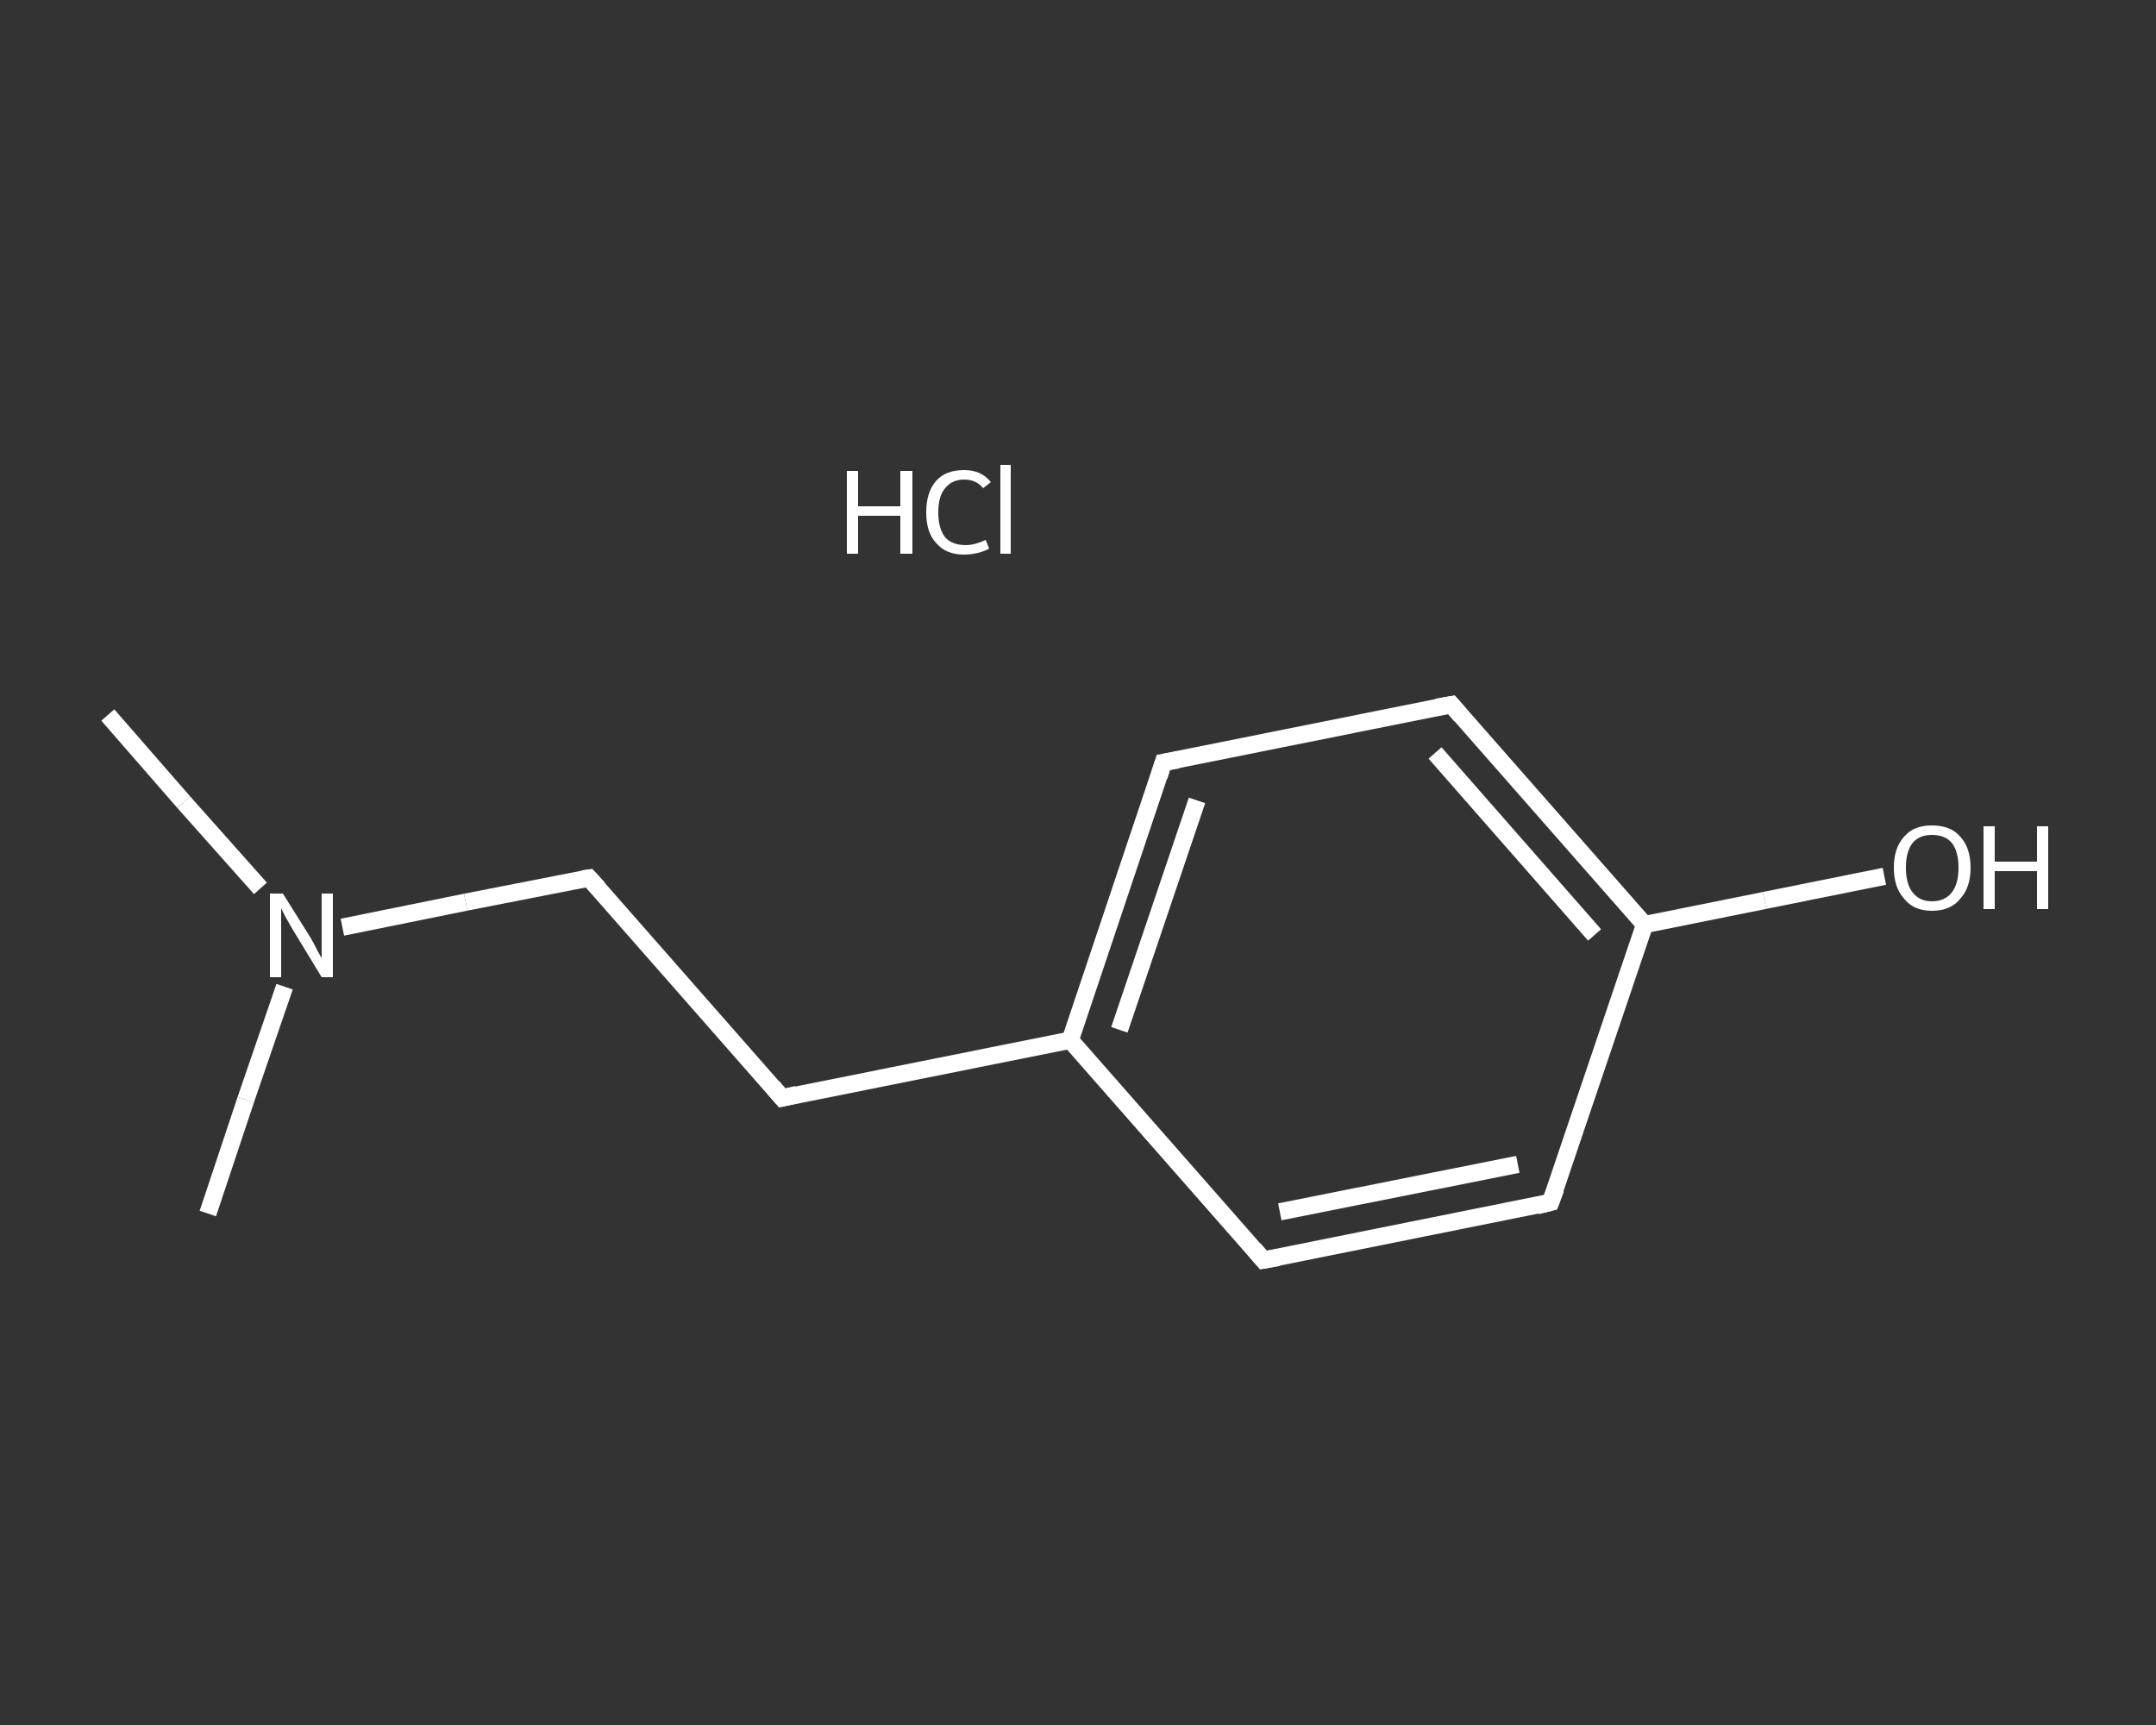 <?xml version='1.0' encoding='iso-8859-1'?>
<svg version='1.1' baseProfile='full'
              xmlns='http://www.w3.org/2000/svg'
                      xmlns:rdkit='http://www.rdkit.org/xml'
                      xmlns:xlink='http://www.w3.org/1999/xlink'
                  xml:space='preserve'
width='250px' height='200px' viewBox='0 0 250 200'>
<rect x="0" y="0" width="250" height="200" fill="#333333" stroke="none"/>
<!-- END OF HEADER -->
<rect style='opacity:1.0;fill:transparent;stroke:none' width='250.0' height='200.0' x='0.0' y='0.0'> </rect>
<path class='bond-0 atom-0 atom-1' d='M 12.5,82.9 L 21.3,93.0' style='fill:none;fill-rule:evenodd;stroke:#FFFFFF;stroke-width:2.0px;stroke-linecap:butt;stroke-linejoin:miter;stroke-opacity:1' />
<path class='bond-0 atom-0 atom-1' d='M 21.3,93.0 L 30.2,103.0' style='fill:none;fill-rule:evenodd;stroke:#FFFFFF;stroke-width:2.0px;stroke-linecap:butt;stroke-linejoin:miter;stroke-opacity:1' />
<path class='bond-1 atom-1 atom-2' d='M 33.0,114.4 L 28.5,127.5' style='fill:none;fill-rule:evenodd;stroke:#FFFFFF;stroke-width:2.0px;stroke-linecap:butt;stroke-linejoin:miter;stroke-opacity:1' />
<path class='bond-1 atom-1 atom-2' d='M 28.5,127.5 L 24.1,140.7' style='fill:none;fill-rule:evenodd;stroke:#FFFFFF;stroke-width:2.0px;stroke-linecap:butt;stroke-linejoin:miter;stroke-opacity:1' />
<path class='bond-2 atom-1 atom-3' d='M 39.7,107.5 L 54.0,104.6' style='fill:none;fill-rule:evenodd;stroke:#FFFFFF;stroke-width:2.0px;stroke-linecap:butt;stroke-linejoin:miter;stroke-opacity:1' />
<path class='bond-2 atom-1 atom-3' d='M 54.0,104.6 L 68.3,101.8' style='fill:none;fill-rule:evenodd;stroke:#FFFFFF;stroke-width:2.0px;stroke-linecap:butt;stroke-linejoin:miter;stroke-opacity:1' />
<path class='bond-3 atom-3 atom-4' d='M 68.3,101.8 L 90.7,127.3' style='fill:none;fill-rule:evenodd;stroke:#FFFFFF;stroke-width:2.0px;stroke-linecap:butt;stroke-linejoin:miter;stroke-opacity:1' />
<path class='bond-4 atom-4 atom-5' d='M 90.7,127.3 L 124.1,120.6' style='fill:none;fill-rule:evenodd;stroke:#FFFFFF;stroke-width:2.0px;stroke-linecap:butt;stroke-linejoin:miter;stroke-opacity:1' />
<path class='bond-5 atom-5 atom-6' d='M 124.1,120.6 L 134.9,88.4' style='fill:none;fill-rule:evenodd;stroke:#FFFFFF;stroke-width:2.0px;stroke-linecap:butt;stroke-linejoin:miter;stroke-opacity:1' />
<path class='bond-5 atom-5 atom-6' d='M 129.8,119.4 L 138.8,92.8' style='fill:none;fill-rule:evenodd;stroke:#FFFFFF;stroke-width:2.0px;stroke-linecap:butt;stroke-linejoin:miter;stroke-opacity:1' />
<path class='bond-6 atom-6 atom-7' d='M 134.9,88.4 L 168.3,81.7' style='fill:none;fill-rule:evenodd;stroke:#FFFFFF;stroke-width:2.0px;stroke-linecap:butt;stroke-linejoin:miter;stroke-opacity:1' />
<path class='bond-7 atom-7 atom-8' d='M 168.3,81.7 L 190.7,107.2' style='fill:none;fill-rule:evenodd;stroke:#FFFFFF;stroke-width:2.0px;stroke-linecap:butt;stroke-linejoin:miter;stroke-opacity:1' />
<path class='bond-7 atom-7 atom-8' d='M 166.4,87.3 L 184.9,108.4' style='fill:none;fill-rule:evenodd;stroke:#FFFFFF;stroke-width:2.0px;stroke-linecap:butt;stroke-linejoin:miter;stroke-opacity:1' />
<path class='bond-8 atom-8 atom-9' d='M 190.7,107.2 L 204.6,104.4' style='fill:none;fill-rule:evenodd;stroke:#FFFFFF;stroke-width:2.0px;stroke-linecap:butt;stroke-linejoin:miter;stroke-opacity:1' />
<path class='bond-8 atom-8 atom-9' d='M 204.6,104.4 L 218.5,101.6' style='fill:none;fill-rule:evenodd;stroke:#FFFFFF;stroke-width:2.0px;stroke-linecap:butt;stroke-linejoin:miter;stroke-opacity:1' />
<path class='bond-9 atom-8 atom-10' d='M 190.7,107.2 L 179.8,139.4' style='fill:none;fill-rule:evenodd;stroke:#FFFFFF;stroke-width:2.0px;stroke-linecap:butt;stroke-linejoin:miter;stroke-opacity:1' />
<path class='bond-10 atom-10 atom-11' d='M 179.8,139.4 L 146.5,146.1' style='fill:none;fill-rule:evenodd;stroke:#FFFFFF;stroke-width:2.0px;stroke-linecap:butt;stroke-linejoin:miter;stroke-opacity:1' />
<path class='bond-10 atom-10 atom-11' d='M 176.0,135.0 L 148.4,140.5' style='fill:none;fill-rule:evenodd;stroke:#FFFFFF;stroke-width:2.0px;stroke-linecap:butt;stroke-linejoin:miter;stroke-opacity:1' />
<path class='bond-11 atom-11 atom-5' d='M 146.5,146.1 L 124.1,120.6' style='fill:none;fill-rule:evenodd;stroke:#FFFFFF;stroke-width:2.0px;stroke-linecap:butt;stroke-linejoin:miter;stroke-opacity:1' />
<path d='M 67.6,101.9 L 68.3,101.8 L 69.4,103.0' style='fill:none;stroke:#FFFFFF;stroke-width:2.0px;stroke-linecap:butt;stroke-linejoin:miter;stroke-opacity:1;' />
<path d='M 89.6,126.0 L 90.7,127.3 L 92.4,126.9' style='fill:none;stroke:#FFFFFF;stroke-width:2.0px;stroke-linecap:butt;stroke-linejoin:miter;stroke-opacity:1;' />
<path d='M 134.4,90.0 L 134.9,88.4 L 136.6,88.1' style='fill:none;stroke:#FFFFFF;stroke-width:2.0px;stroke-linecap:butt;stroke-linejoin:miter;stroke-opacity:1;' />
<path d='M 166.6,82.0 L 168.3,81.7 L 169.4,83.0' style='fill:none;stroke:#FFFFFF;stroke-width:2.0px;stroke-linecap:butt;stroke-linejoin:miter;stroke-opacity:1;' />
<path d='M 180.4,137.8 L 179.8,139.4 L 178.2,139.8' style='fill:none;stroke:#FFFFFF;stroke-width:2.0px;stroke-linecap:butt;stroke-linejoin:miter;stroke-opacity:1;' />
<path d='M 148.2,145.8 L 146.5,146.1 L 145.4,144.8' style='fill:none;stroke:#FFFFFF;stroke-width:2.0px;stroke-linecap:butt;stroke-linejoin:miter;stroke-opacity:1;' />
<path class='atom-1' d='M 32.8 103.6
L 36.0 108.7
Q 36.3 109.2, 36.8 110.2
Q 37.3 111.1, 37.3 111.1
L 37.3 103.6
L 38.6 103.6
L 38.6 113.3
L 37.3 113.3
L 33.9 107.7
Q 33.5 107.0, 33.1 106.3
Q 32.7 105.5, 32.6 105.3
L 32.6 113.3
L 31.3 113.3
L 31.3 103.6
L 32.8 103.6
' fill='#FFFFFF'/>
<path class='atom-9' d='M 219.6 100.6
Q 219.6 98.3, 220.8 97.0
Q 221.9 95.7, 224.0 95.7
Q 226.2 95.7, 227.3 97.0
Q 228.5 98.3, 228.5 100.6
Q 228.5 102.9, 227.3 104.2
Q 226.2 105.6, 224.0 105.6
Q 221.9 105.6, 220.8 104.2
Q 219.6 102.9, 219.6 100.6
M 224.0 104.5
Q 225.5 104.5, 226.3 103.5
Q 227.1 102.5, 227.1 100.6
Q 227.1 98.7, 226.3 97.7
Q 225.5 96.8, 224.0 96.8
Q 222.6 96.8, 221.8 97.7
Q 221.0 98.7, 221.0 100.6
Q 221.0 102.5, 221.8 103.5
Q 222.6 104.5, 224.0 104.5
' fill='#FFFFFF'/>
<path class='atom-9' d='M 230.0 95.8
L 231.3 95.8
L 231.3 99.9
L 236.2 99.9
L 236.2 95.8
L 237.5 95.8
L 237.5 105.4
L 236.2 105.4
L 236.2 101.0
L 231.3 101.0
L 231.3 105.4
L 230.0 105.4
L 230.0 95.8
' fill='#FFFFFF'/>
<path class='atom-12' d='M 98.2 54.6
L 99.5 54.6
L 99.5 58.7
L 104.4 58.7
L 104.4 54.6
L 105.8 54.6
L 105.8 64.2
L 104.4 64.2
L 104.4 59.8
L 99.5 59.8
L 99.5 64.2
L 98.2 64.2
L 98.2 54.6
' fill='#FFFFFF'/>
<path class='atom-12' d='M 107.4 59.4
Q 107.4 57.0, 108.6 55.7
Q 109.7 54.5, 111.8 54.5
Q 113.8 54.5, 114.9 55.9
L 114.0 56.6
Q 113.2 55.6, 111.8 55.6
Q 110.4 55.6, 109.6 56.6
Q 108.8 57.5, 108.8 59.4
Q 108.8 61.3, 109.6 62.3
Q 110.4 63.2, 112.0 63.2
Q 113.0 63.2, 114.3 62.6
L 114.7 63.6
Q 114.2 63.9, 113.4 64.1
Q 112.6 64.3, 111.8 64.3
Q 109.7 64.3, 108.6 63.0
Q 107.4 61.8, 107.4 59.4
' fill='#FFFFFF'/>
<path class='atom-12' d='M 116.0 53.9
L 117.2 53.9
L 117.2 64.2
L 116.0 64.2
L 116.0 53.9
' fill='#FFFFFF'/>
</svg>
